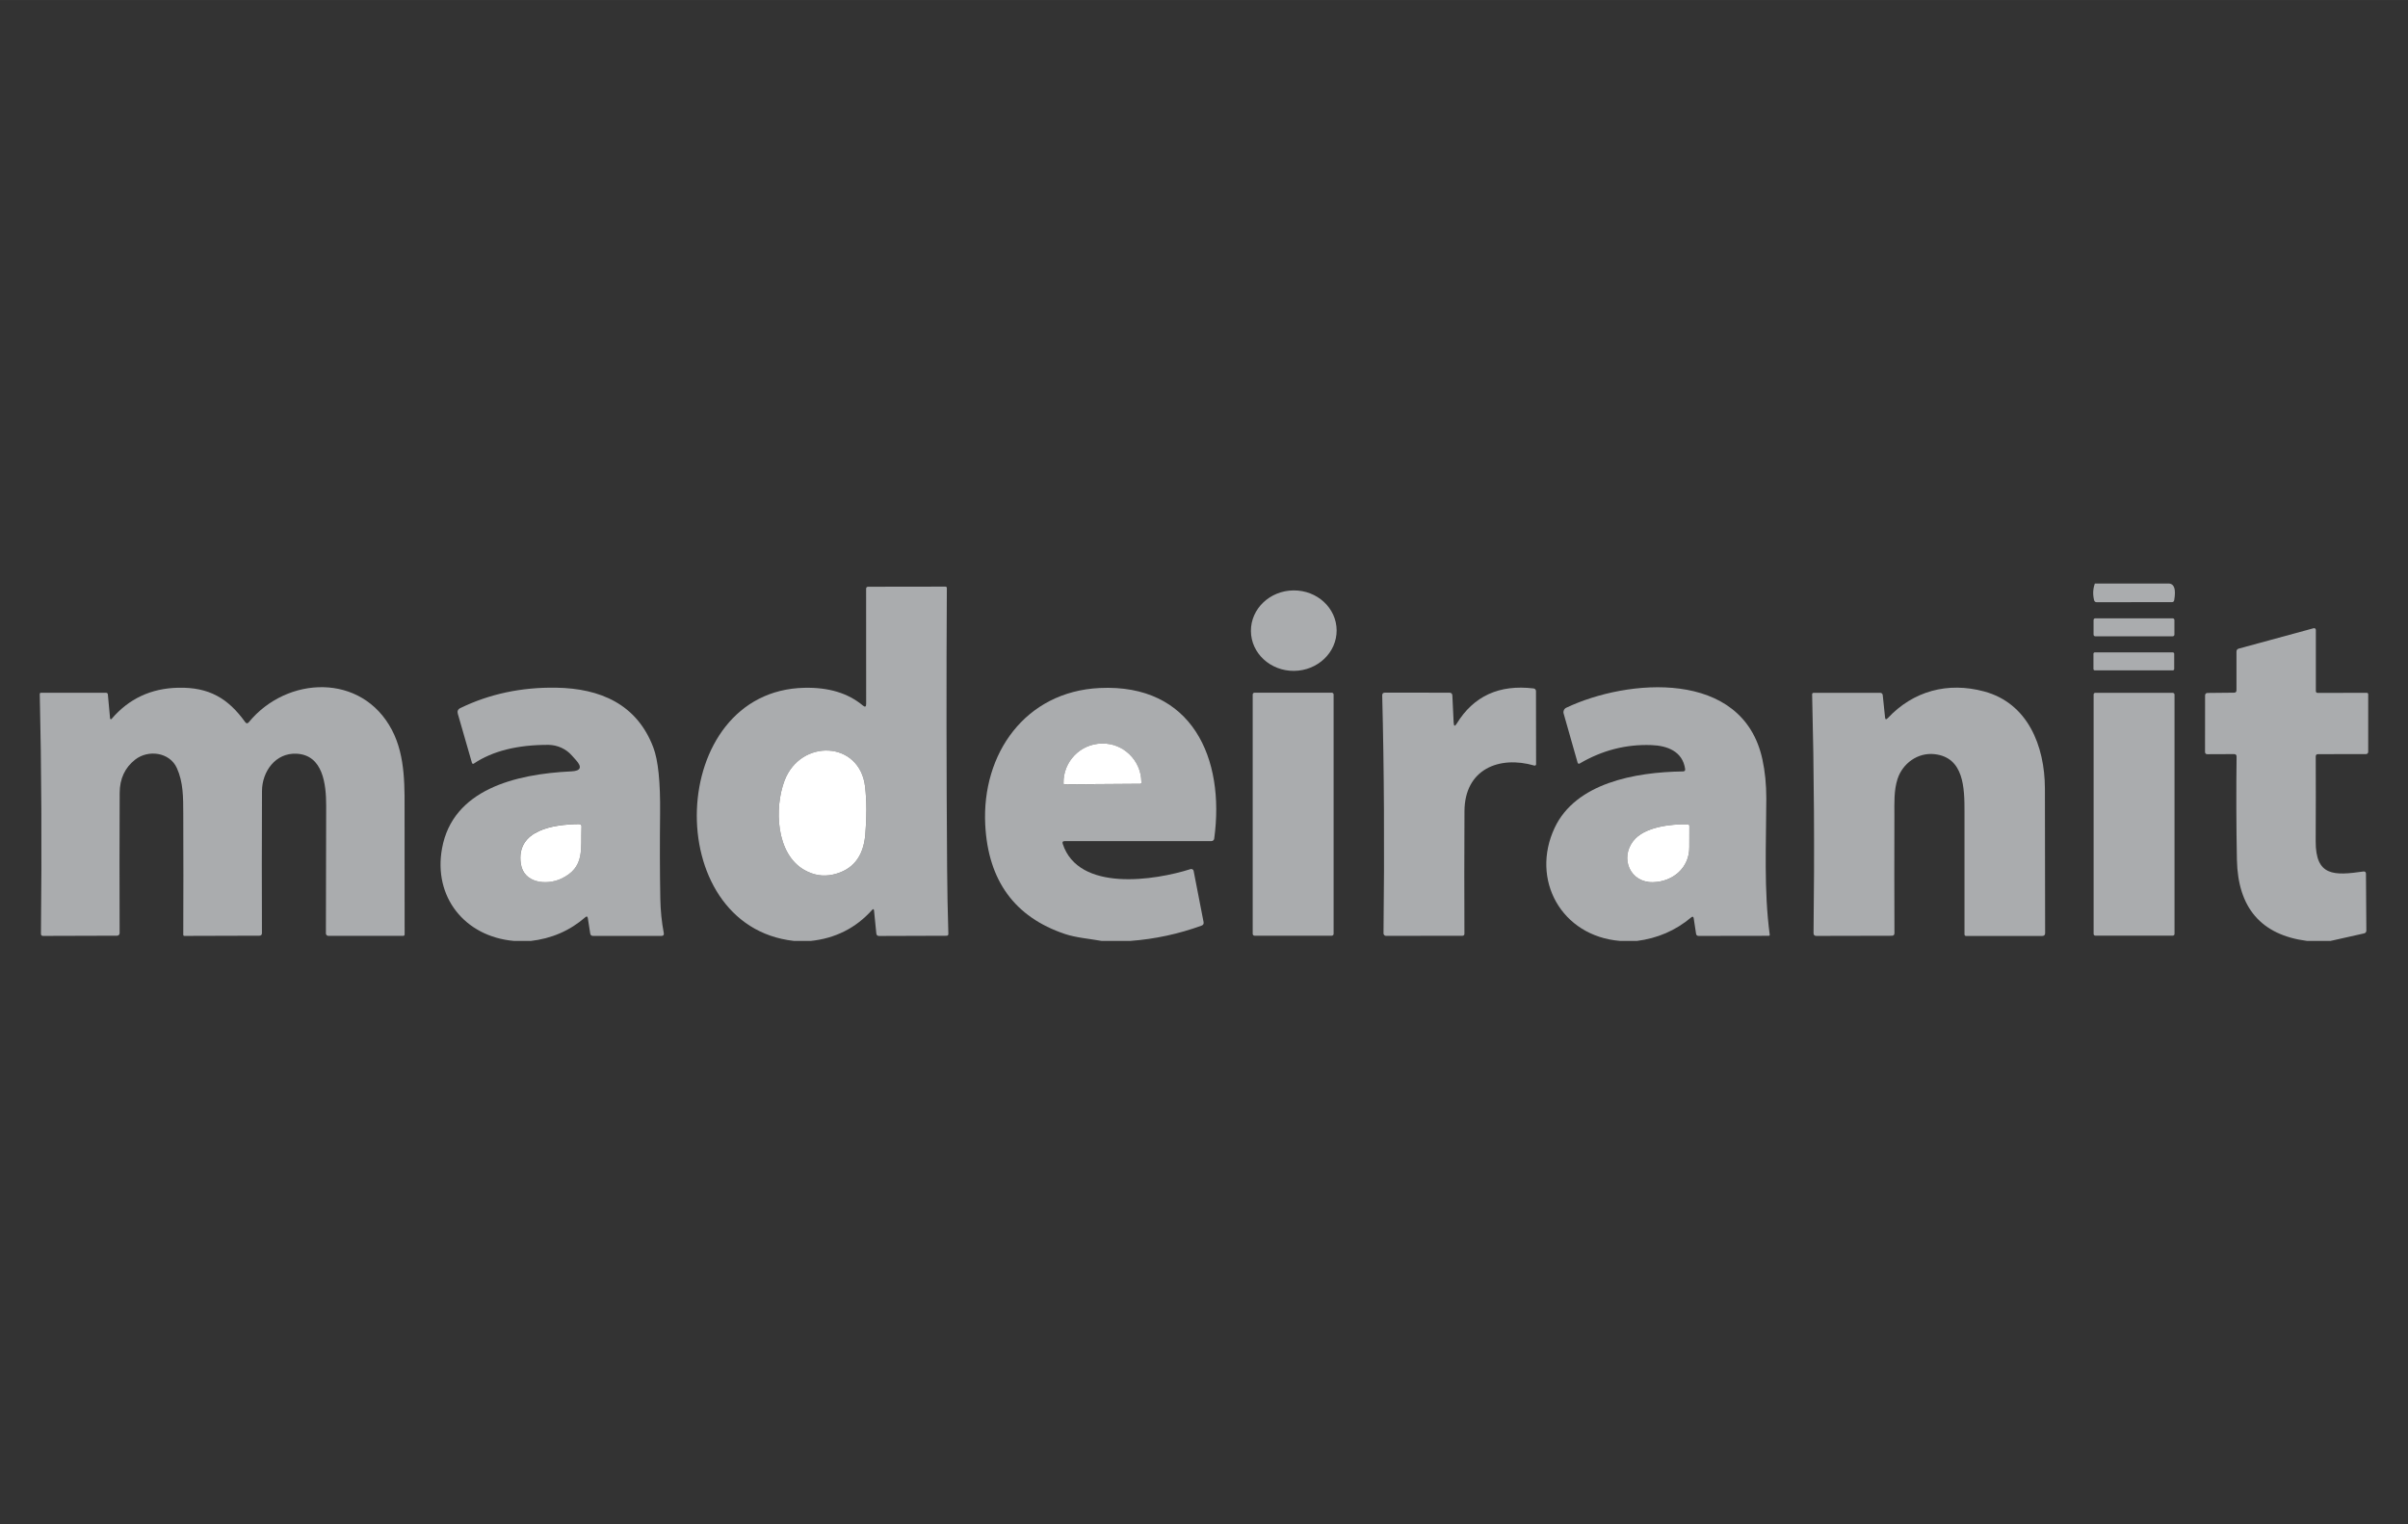 <?xml version="1.0" encoding="UTF-8"?>
<!DOCTYPE svg PUBLIC "-//W3C//DTD SVG 1.1//EN" "http://www.w3.org/Graphics/SVG/1.1/DTD/svg11.dtd">
<!-- Creator: CorelDRAW -->
<svg xmlns="http://www.w3.org/2000/svg" xml:space="preserve" width="33.486mm" height="21.196mm" version="1.1" style="shape-rendering:geometricPrecision; text-rendering:geometricPrecision; image-rendering:optimizeQuality; fill-rule:evenodd; clip-rule:evenodd"
viewBox="0 0 443.48 280.71"
 xmlns:xlink="http://www.w3.org/1999/xlink">
 <rect x="0" y="0" width="443.48" height="280.71" fill="#333333" stroke="none"/>
 <defs>
  <style type="text/css">
   <![CDATA[
    .fil0 {fill:none}
    .fil2 {fill:white}
    .fil1 {fill:#AAACAE}
   ]]>
  </style>
 </defs>
 <g id="Camada_x0020_1">
  <rect class="fil0" width="443.48" height="280.71"/>
  <g id="_105553401833024">
   <path class="fil1" d="M387.41 107.45l10.9 0 1.2 0c0.95,0.1 1.25,1.12 0.91,3.07 -0.04,0.24 -0.18,0.36 -0.43,0.36l-13.84 0.01c-0.25,0 -0.41,-0.12 -0.48,-0.37 -0.26,-1.06 -0.22,-2.08 0.14,-3.07l1.59 0z"/>
   <polygon class="fil1" points="398.31,107.45 387.41,107.45 "/>
   <path class="fil1" d="M149.26 173.26l-3.06 0c-24.76,-2.75 -23.5,-46.07 1.96,-46.61 4.46,-0.1 8.04,0.99 10.75,3.26 0.41,0.34 0.61,0.25 0.61,-0.29l-0.01 -21.19c0,-0.26 0.13,-0.39 0.39,-0.39l14.24 -0.02c0.13,0 0.24,0.11 0.24,0.25 -0.1,16.5 -0.08,33.73 0.05,51.71 0.03,3.89 0.1,7.88 0.23,11.96 0.01,0.25 -0.11,0.37 -0.35,0.37l-12.39 0.04c-0.32,0.01 -0.5,-0.15 -0.53,-0.47l-0.42 -4.2c-0.03,-0.31 -0.15,-0.35 -0.36,-0.12 -2.99,3.33 -6.77,5.24 -11.34,5.71zm-1.1 -13.05c1.7,0.96 3.46,1.24 5.27,0.83 3.59,-0.81 5.57,-3.25 5.93,-7.33 0.28,-3.19 0.27,-6.13 -0.03,-8.81 -0.96,-8.52 -11.91,-8.92 -14.85,-1.14 -1.88,4.98 -1.61,13.45 3.68,16.45z"/>
   <ellipse class="fil1" transform="matrix(0.154 -1.34698E-003 0.001 0.154 238.274 116.126)" rx="51.26" ry="48.11"/>
   <path class="fil1" d="M385.88 113.86l14.27 0c0.17,0 0.31,0.14 0.31,0.31l0 2.69c0,0.17 -0.14,0.31 -0.31,0.31l-14.27 0c-0.17,0 -0.31,-0.14 -0.31,-0.31l0 -2.69c0,-0.17 0.14,-0.31 0.31,-0.31z"/>
   <path class="fil1" d="M429.16 173.26l-4.3 0c-8.43,-1.1 -12.72,-6.09 -12.89,-14.98 -0.12,-6.33 -0.14,-12.64 -0.06,-18.94 0.01,-0.32 -0.15,-0.48 -0.47,-0.48l-4.91 0.02c-0.28,0 -0.43,-0.14 -0.43,-0.42l0.01 -10.43c0,-0.24 0.19,-0.43 0.43,-0.43l4.91 -0.05c0.29,0 0.44,-0.15 0.44,-0.44l0 -7.11c0,-0.3 0.15,-0.5 0.44,-0.57l13.78 -3.75c0.03,-0.01 0.06,-0.01 0.08,-0.01 0.17,0 0.32,0.14 0.32,0.32l0 11.29c0,0.17 0.14,0.31 0.3,0.31l9.09 -0.01c0.14,0 0.25,0.11 0.25,0.25l0 10.62c0,0.23 -0.18,0.41 -0.4,0.41l-8.83 0.01c-0.29,0 -0.43,0.14 -0.43,0.43 0.02,4.75 0.02,9.94 -0.01,15.59 -0.03,6.49 3.37,6.36 8.77,5.59 0.32,-0.04 0.49,0.1 0.49,0.43l0.07 10.43c0,0.29 -0.14,0.47 -0.43,0.54l-6.24 1.4z"/>
   <path class="fil1" d="M385.8 120.13l14.37 0c0.14,0 0.25,0.11 0.25,0.25l0 2.81c0,0.14 -0.11,0.25 -0.25,0.25l-14.37 0c-0.14,0 -0.25,-0.11 -0.25,-0.25l0 -2.81c0,-0.14 0.11,-0.25 0.25,-0.25z"/>
   <path class="fil1" d="M20.26 132.29c0.01,0.09 0.08,0.15 0.16,0.15 0.05,0 0.1,-0.02 0.13,-0.06 3.17,-3.71 7.25,-5.63 12.26,-5.74 5.71,-0.13 9.21,1.97 12.35,6.33 0.21,0.29 0.43,0.3 0.67,0.01 7.01,-8.54 20.81,-9.11 26.35,1.44 2.59,4.93 2.32,10.77 2.33,16.24 0.01,7.07 0.02,14.21 0.01,21.42 0,0.14 -0.11,0.25 -0.25,0.25l-13.8 0c-0.25,0 -0.45,-0.2 -0.45,-0.45 0.02,-8.01 0.04,-15.85 0.05,-23.52 0,-3.92 -0.57,-9.34 -5.46,-9.57 -3.89,-0.19 -6.34,3.3 -6.36,6.85 -0.04,9.29 -0.04,18.02 -0.01,26.17 0,0.33 -0.16,0.49 -0.49,0.49l-13.8 0.04c-0.11,0 -0.2,-0.09 -0.2,-0.21 0.03,-7.25 0.03,-14.69 0,-22.31 -0.01,-3.03 0.01,-5.76 -1.18,-8.39 -1.32,-2.92 -5.25,-3.44 -7.67,-1.56 -1.9,1.48 -2.85,3.53 -2.86,6.14 -0.04,8.57 -0.04,17.18 -0.01,25.82 0,0.26 -0.21,0.47 -0.47,0.47l-13.63 0.04c-0.26,0 -0.39,-0.13 -0.39,-0.4 0.17,-15.95 0.1,-30.66 -0.22,-44.13 0,-0.16 0.08,-0.24 0.23,-0.24l12 0c0,0 0,0 0,0 0.16,0 0.29,0.12 0.31,0.28l0.41 4.43z"/>
   <path class="fil1" d="M97.65 173.26l-3.03 0c-9.04,-0.81 -14.85,-8.11 -13.21,-17.04 1.97,-10.82 13.44,-13.69 23.82,-14.18 1.73,-0.08 2.02,-0.77 0.86,-2.06 -0.29,-0.32 -0.55,-0.61 -0.78,-0.87 -1.04,-1.19 -2.61,-1.92 -4.27,-1.95 -5.73,-0.02 -10.33,1.13 -13.78,3.45 -0.01,0.01 -0.02,0.01 -0.03,0.02 -0.11,0.05 -0.25,-0 -0.3,-0.12 -0,-0.01 -0.01,-0.02 -0.01,-0.03l-2.6 -9.03c-0.14,-0.49 0.01,-0.85 0.47,-1.07 5.36,-2.6 11.24,-3.85 17.63,-3.75 8.14,0.13 14.88,3.04 17.9,11 0.9,2.36 1.31,6.4 1.25,12.12 -0.06,5.47 -0.05,10.72 0.04,15.72 0.04,2.19 0.25,4.31 0.64,6.35 0.06,0.35 -0.08,0.52 -0.44,0.52l-12.59 0c-0.3,0 -0.47,-0.15 -0.52,-0.44l-0.44 -2.83c-0.05,-0.34 -0.2,-0.39 -0.46,-0.17 -2.85,2.48 -6.22,3.94 -10.13,4.38zm5.67 -11.45c4.46,-2.06 3.6,-5.49 3.77,-9.56 0.01,-0.34 -0.15,-0.51 -0.49,-0.51 -4.58,0.05 -11.61,1.03 -10.69,7.3 0.53,3.6 4.74,4 7.4,2.77z"/>
   <path class="fil1" d="M208.19 173.26l-5.33 0c-2.22,-0.4 -4.72,-0.6 -6.72,-1.27 -9.26,-3.11 -14.16,-9.82 -14.69,-20.12 -0.66,-13.08 7.37,-24.52 21.07,-25.18 17.04,-0.82 23.13,12.95 21.1,27.74 -0.03,0.26 -0.25,0.45 -0.52,0.46l-27.04 0c-0.33,0 -0.45,0.16 -0.34,0.49 2.91,8.94 16.98,6.75 23.54,4.66 0.04,-0.01 0.09,-0.02 0.14,-0.02 0.21,0 0.39,0.15 0.43,0.35l1.83 9.41c0.06,0.34 -0.06,0.56 -0.38,0.67 -4.21,1.53 -8.57,2.47 -13.07,2.81zm-12.12 -28.82l13.96 -0.1c0.1,0 0.18,-0.08 0.18,-0.18l0 -0.12c-0.07,-4.04 -3.33,-7.19 -7.29,-7.13l0.08 -0c-0.08,0 -0.08,0 -0.08,0 -3.96,0.07 -7.11,3.34 -7.04,7.3 0,0 0,0 0,0l-0 0.05c0,-0 0,-0 0,-0 0,0.1 0.08,0.18 0.18,0.18 0,0 0,0 0.01,0l0 0z"/>
   <path class="fil1" d="M267.73 133.11c0.03,0.64 0.21,0.68 0.55,0.14 3.12,-5.09 7.84,-7.24 14.17,-6.48 0.25,0.03 0.44,0.25 0.43,0.5l0.02 13.46c0,0 0,0 0,0 0,0.14 -0.11,0.25 -0.25,0.25 -0.03,0 -0.05,-0 -0.08,-0.01 -6.48,-1.88 -12.83,0.67 -12.86,8.41 -0.04,7.79 -0.04,15.32 -0.01,22.59 -0,0.19 -0.15,0.34 -0.34,0.34l-14.1 0.02c-0.26,0 -0.46,-0.21 -0.46,-0.47 0.19,-15.69 0.11,-30.29 -0.24,-43.8 -0.01,-0.34 0.16,-0.52 0.5,-0.52l11.88 0.01c0.34,0 0.52,0.17 0.54,0.52l0.24 5.03z"/>
   <path class="fil1" d="M301.46 173.26l-3.12 0c-10.78,-0.89 -16.51,-11.28 -12.02,-20.83 3.87,-8.22 14.74,-10.26 23.64,-10.38 0.3,-0.01 0.43,-0.15 0.39,-0.45 -0.47,-3.27 -3.32,-4.3 -6.22,-4.4 -4.68,-0.17 -9.09,0.97 -13.23,3.41 -0.04,0.02 -0.08,0.03 -0.12,0.03 -0.1,0 -0.19,-0.07 -0.22,-0.16l-2.59 -9.1c-0.12,-0.41 0.08,-0.86 0.47,-1.05 11.28,-5.36 32.52,-7.19 36.14,9.5 0.48,2.21 0.72,4.61 0.72,7.19 -0.02,8.49 -0.47,16.84 0.63,25.11 0,0 0,0.01 0,0.01 0.01,0.1 -0.07,0.18 -0.17,0.18 -0,0 -0.01,0 -0.01,0l-12.91 0.02c-0.28,0 -0.44,-0.14 -0.48,-0.41l-0.43 -2.83c-0.05,-0.33 -0.2,-0.39 -0.46,-0.17 -2.87,2.41 -6.21,3.86 -10.03,4.34zm9.66 -21.19c0,0 0,0 0,0 0,-0.16 -0.13,-0.29 -0.28,-0.29 -3.16,-0.05 -8.03,0.47 -10.05,3.09 -2.45,3.17 -0.58,7.69 3.64,7.58 3.69,-0.09 6.72,-2.66 6.69,-6.48 -0.01,-1.3 -0.01,-2.6 0.01,-3.9z"/>
   <path class="fil1" d="M347.65 132.26c4.7,-5.04 11.09,-6.74 17.76,-4.94 8.02,2.15 11.18,9.98 11.2,17.88 0.03,9.65 0.04,18.52 0.04,26.62 0,0.35 -0.18,0.53 -0.53,0.53l-14.04 0c-0.15,0 -0.28,-0.12 -0.28,-0.28 0.01,-7.54 0.01,-15.07 0,-22.59 0,-4.29 -0.06,-10.01 -5.52,-10.61 -3.09,-0.34 -5.88,1.7 -6.81,4.57 -0.69,2.13 -0.58,4.43 -0.58,6.75 -0.02,7.32 -0.02,14.54 0.01,21.64 0,0.32 -0.16,0.48 -0.48,0.48l-13.9 0.03c-0.35,0 -0.52,-0.17 -0.52,-0.52 0.19,-15.12 0.1,-29.77 -0.26,-43.95 -0,-0.19 0.09,-0.29 0.28,-0.29l12.28 0c0,0 0,0 0,0 0.23,0 0.42,0.17 0.44,0.4l0.43 4.12c0.04,0.39 0.19,0.45 0.46,0.16z"/>
   <path class="fil1" d="M231.05 127.55l14.22 0c0.19,0 0.34,0.15 0.34,0.34l0 44.07c0,0.19 -0.15,0.34 -0.34,0.34l-14.22 0c-0.19,0 -0.34,-0.15 -0.34,-0.34l0 -44.07c0,-0.19 0.15,-0.34 0.34,-0.34z"/>
   <path class="fil1" d="M385.89 127.58l14.27 0c0.17,0 0.32,0.14 0.32,0.32l0 44.08c0,0.17 -0.14,0.31 -0.32,0.31l-14.27 0c-0.17,0 -0.31,-0.14 -0.31,-0.32l0 -44.08c0,-0.17 0.14,-0.32 0.31,-0.32z"/>
   <path class="fil2" d="M196.06 144.44c-0,0 -0.01,0 -0.01,0 -0.1,0 -0.18,-0.08 -0.18,-0.18 0,0 0,0 0,0l0 -0.12c0,0.08 0,0.07 0,0.07 -0.07,-3.96 3.08,-7.23 7.04,-7.3 0,0 0,0 0.01,0l0.08 -0c3.88,-0.06 7.14,3.09 7.21,7.05l0 0.19c0,0.1 -0.08,0.18 -0.18,0.18l-13.96 0.1z"/>
   <path class="fil2" d="M148.16 160.21c-5.29,-2.99 -5.56,-11.46 -3.68,-16.45 2.95,-7.79 13.89,-7.38 14.85,1.14 0.3,2.68 0.31,5.62 0.03,8.81 -0.36,4.08 -2.34,6.52 -5.93,7.33 -1.82,0.41 -3.57,0.13 -5.27,-0.83z"/>
   <path class="fil2" d="M107.09 152.26c-0.17,4.07 0.7,7.49 -3.77,9.56 -2.66,1.23 -6.87,0.83 -7.4,-2.77 -0.92,-6.27 6.11,-7.25 10.69,-7.3 0.34,0 0.5,0.17 0.49,0.51z"/>
   <path class="fil2" d="M311.13 152.07c-0.02,1.3 -0.02,2.6 -0.01,3.9 0.03,3.81 -3,6.39 -6.69,6.48 -4.23,0.1 -6.1,-4.41 -3.64,-7.58 2.02,-2.62 6.89,-3.14 10.05,-3.09 0.16,0 0.28,0.13 0.28,0.29 0,0 0,0 0,0l0 0z"/>
  </g>
 </g>
</svg>

